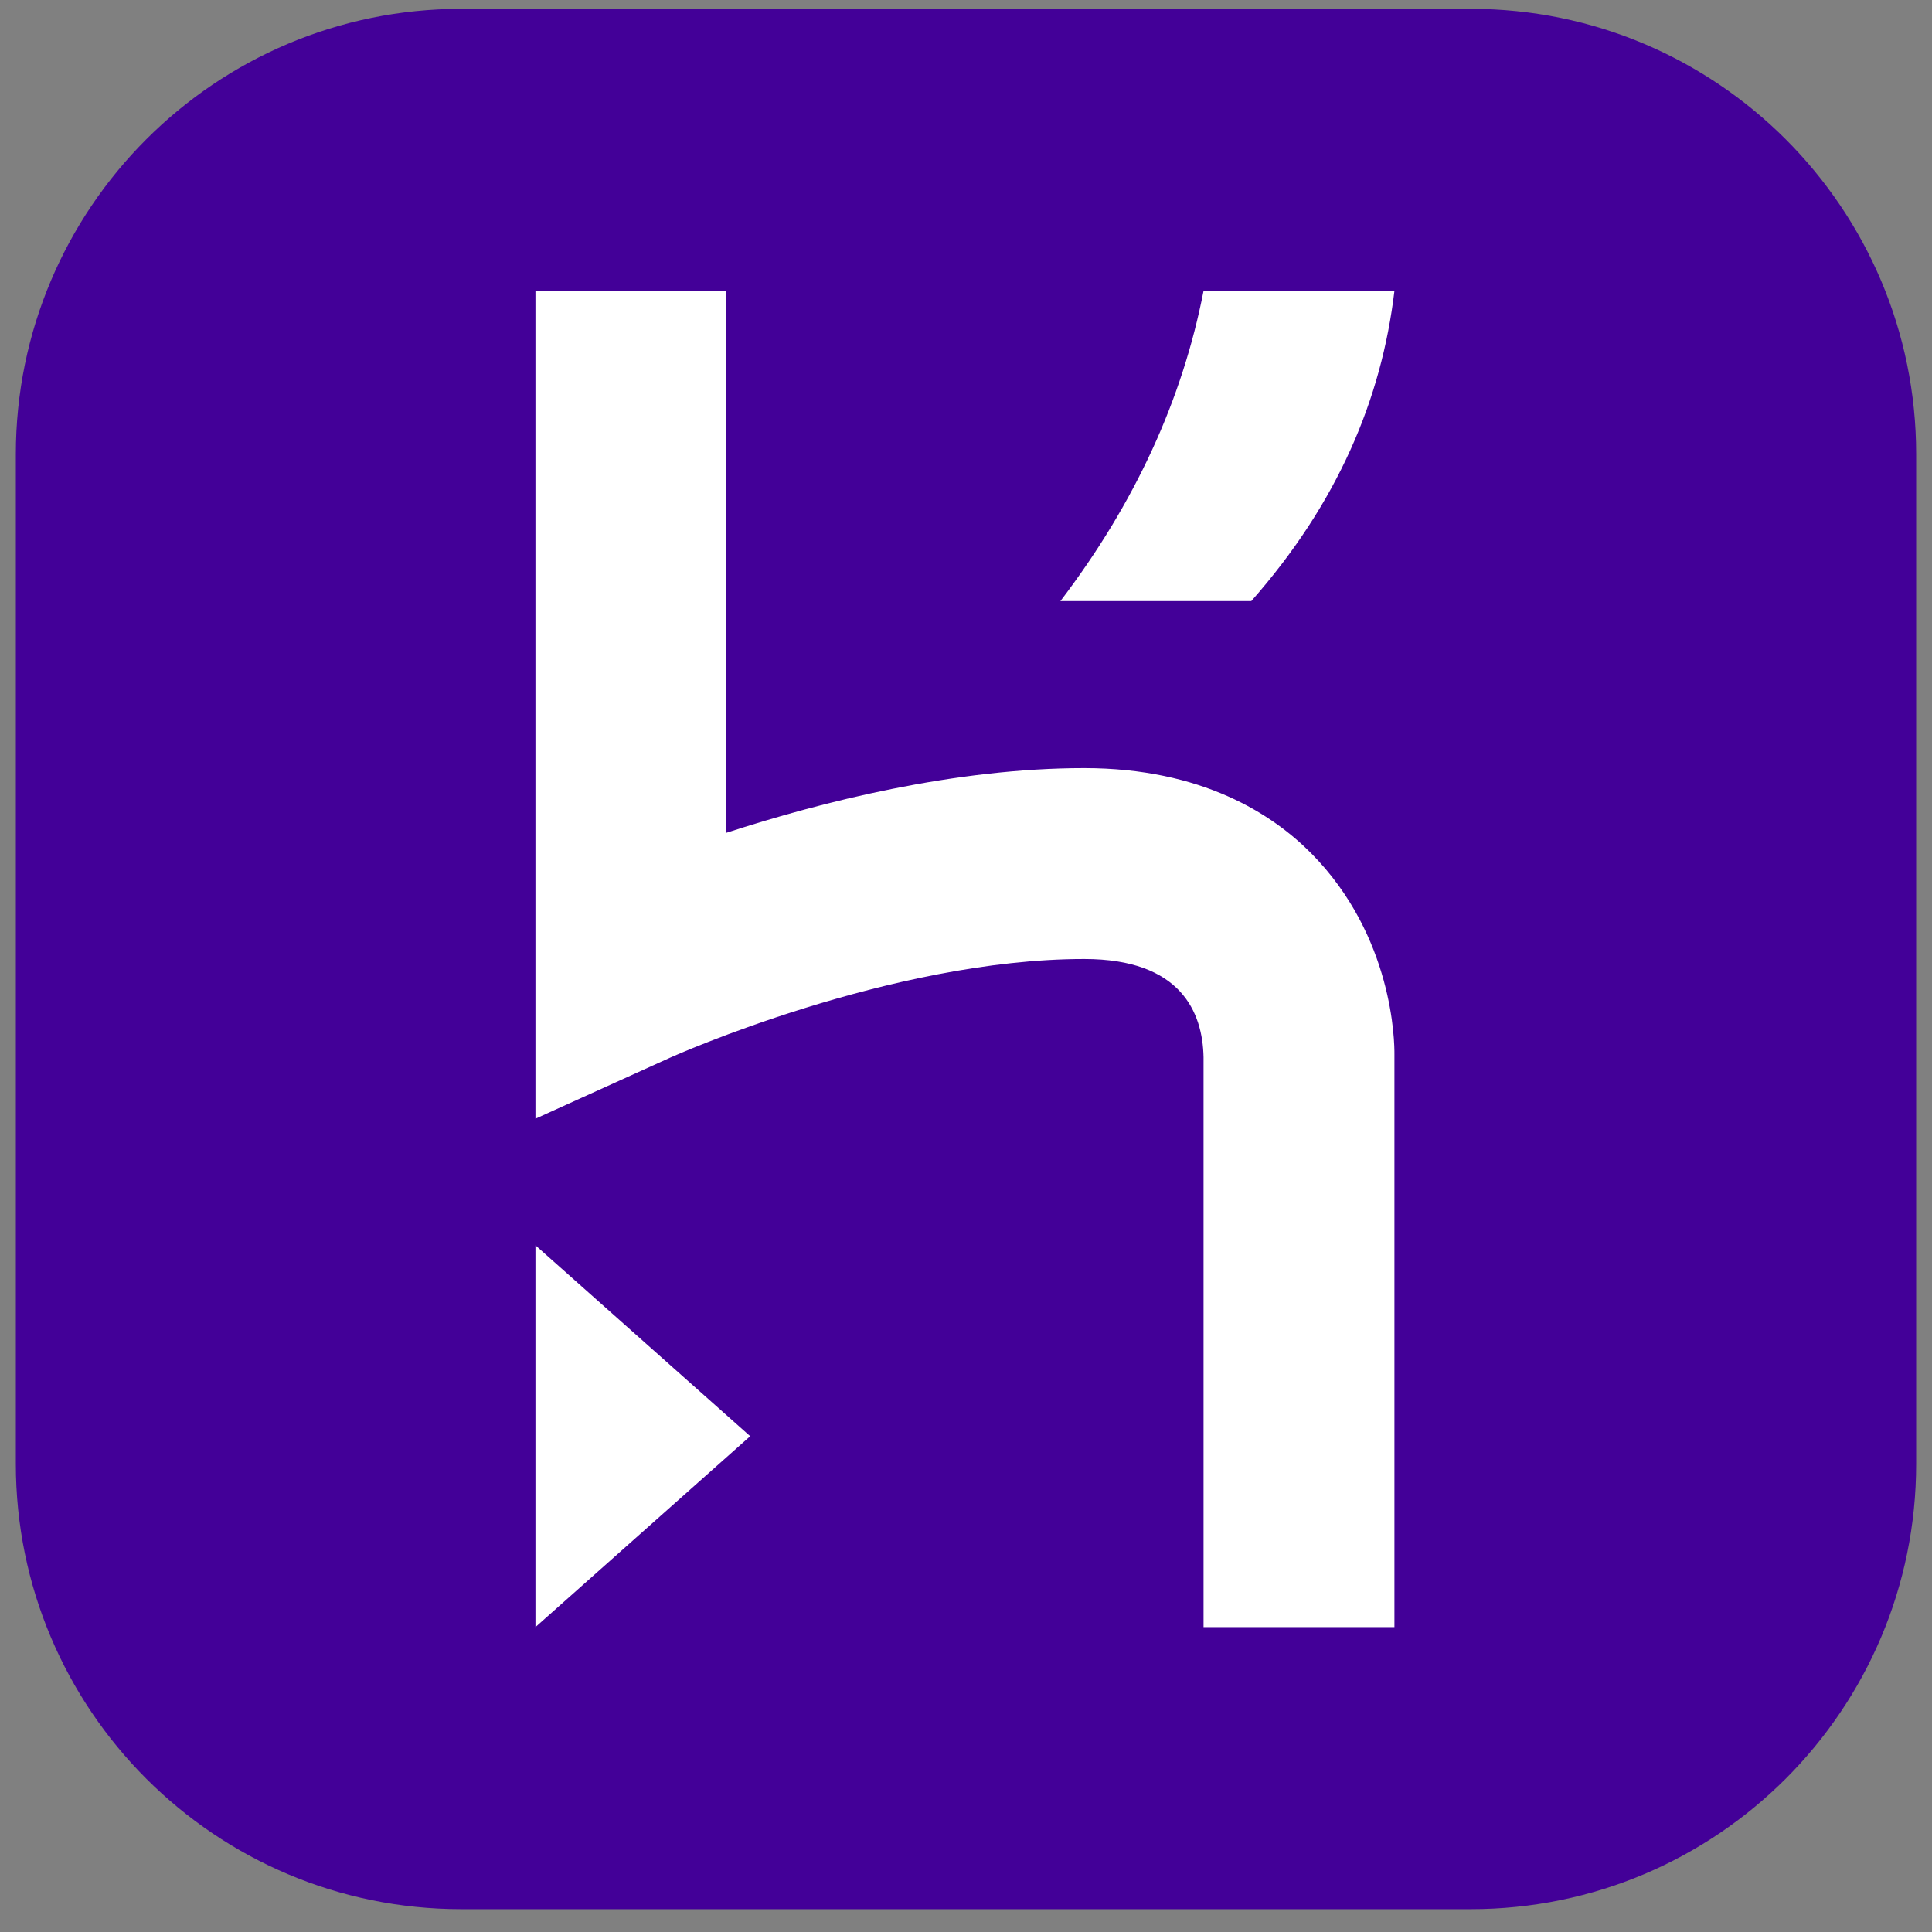 <svg width="61" height="61" viewBox="0 0 61 61" fill="none" xmlns="http://www.w3.org/2000/svg">
<rect x="0" y="0" width="61" height="61" fill="#808080" stroke="none"/>
<g clipPath="url(#clip0_615_8973)">
<path d="M46.438 0.279H14.562C6.796 0.279 0.5 6.575 0.5 14.342V46.217C0.5 53.983 6.796 60.279 14.562 60.279H46.438C54.204 60.279 60.5 53.983 60.5 46.217V14.342C60.5 6.575 54.204 0.279 46.438 0.279Z" fill="#430098"/>
<path d="M16.906 51.373V39.319L23.686 45.346L16.906 51.373ZM38 51.373V33.375C37.971 31.969 37.293 30.279 34.233 30.279C28.106 30.279 21.232 33.361 21.163 33.392L16.906 35.321V9.185H22.933V26.295C25.942 25.315 30.148 24.252 34.233 24.252C37.959 24.252 40.188 25.717 41.403 26.945C43.995 29.567 44.031 32.907 44.027 33.292V51.373H38ZM39.507 18.979H33.48C35.848 15.871 37.336 12.601 38 9.185H44.027C43.62 12.609 42.232 15.89 39.507 18.979Z" fill="white"/>
</g>
<defs>
<clipPath id="clip0_615_8973">
<rect width="60" height="60" fill="white" transform="translate(0.5 0.279)"/>
</clipPath>
</defs>
</svg>
